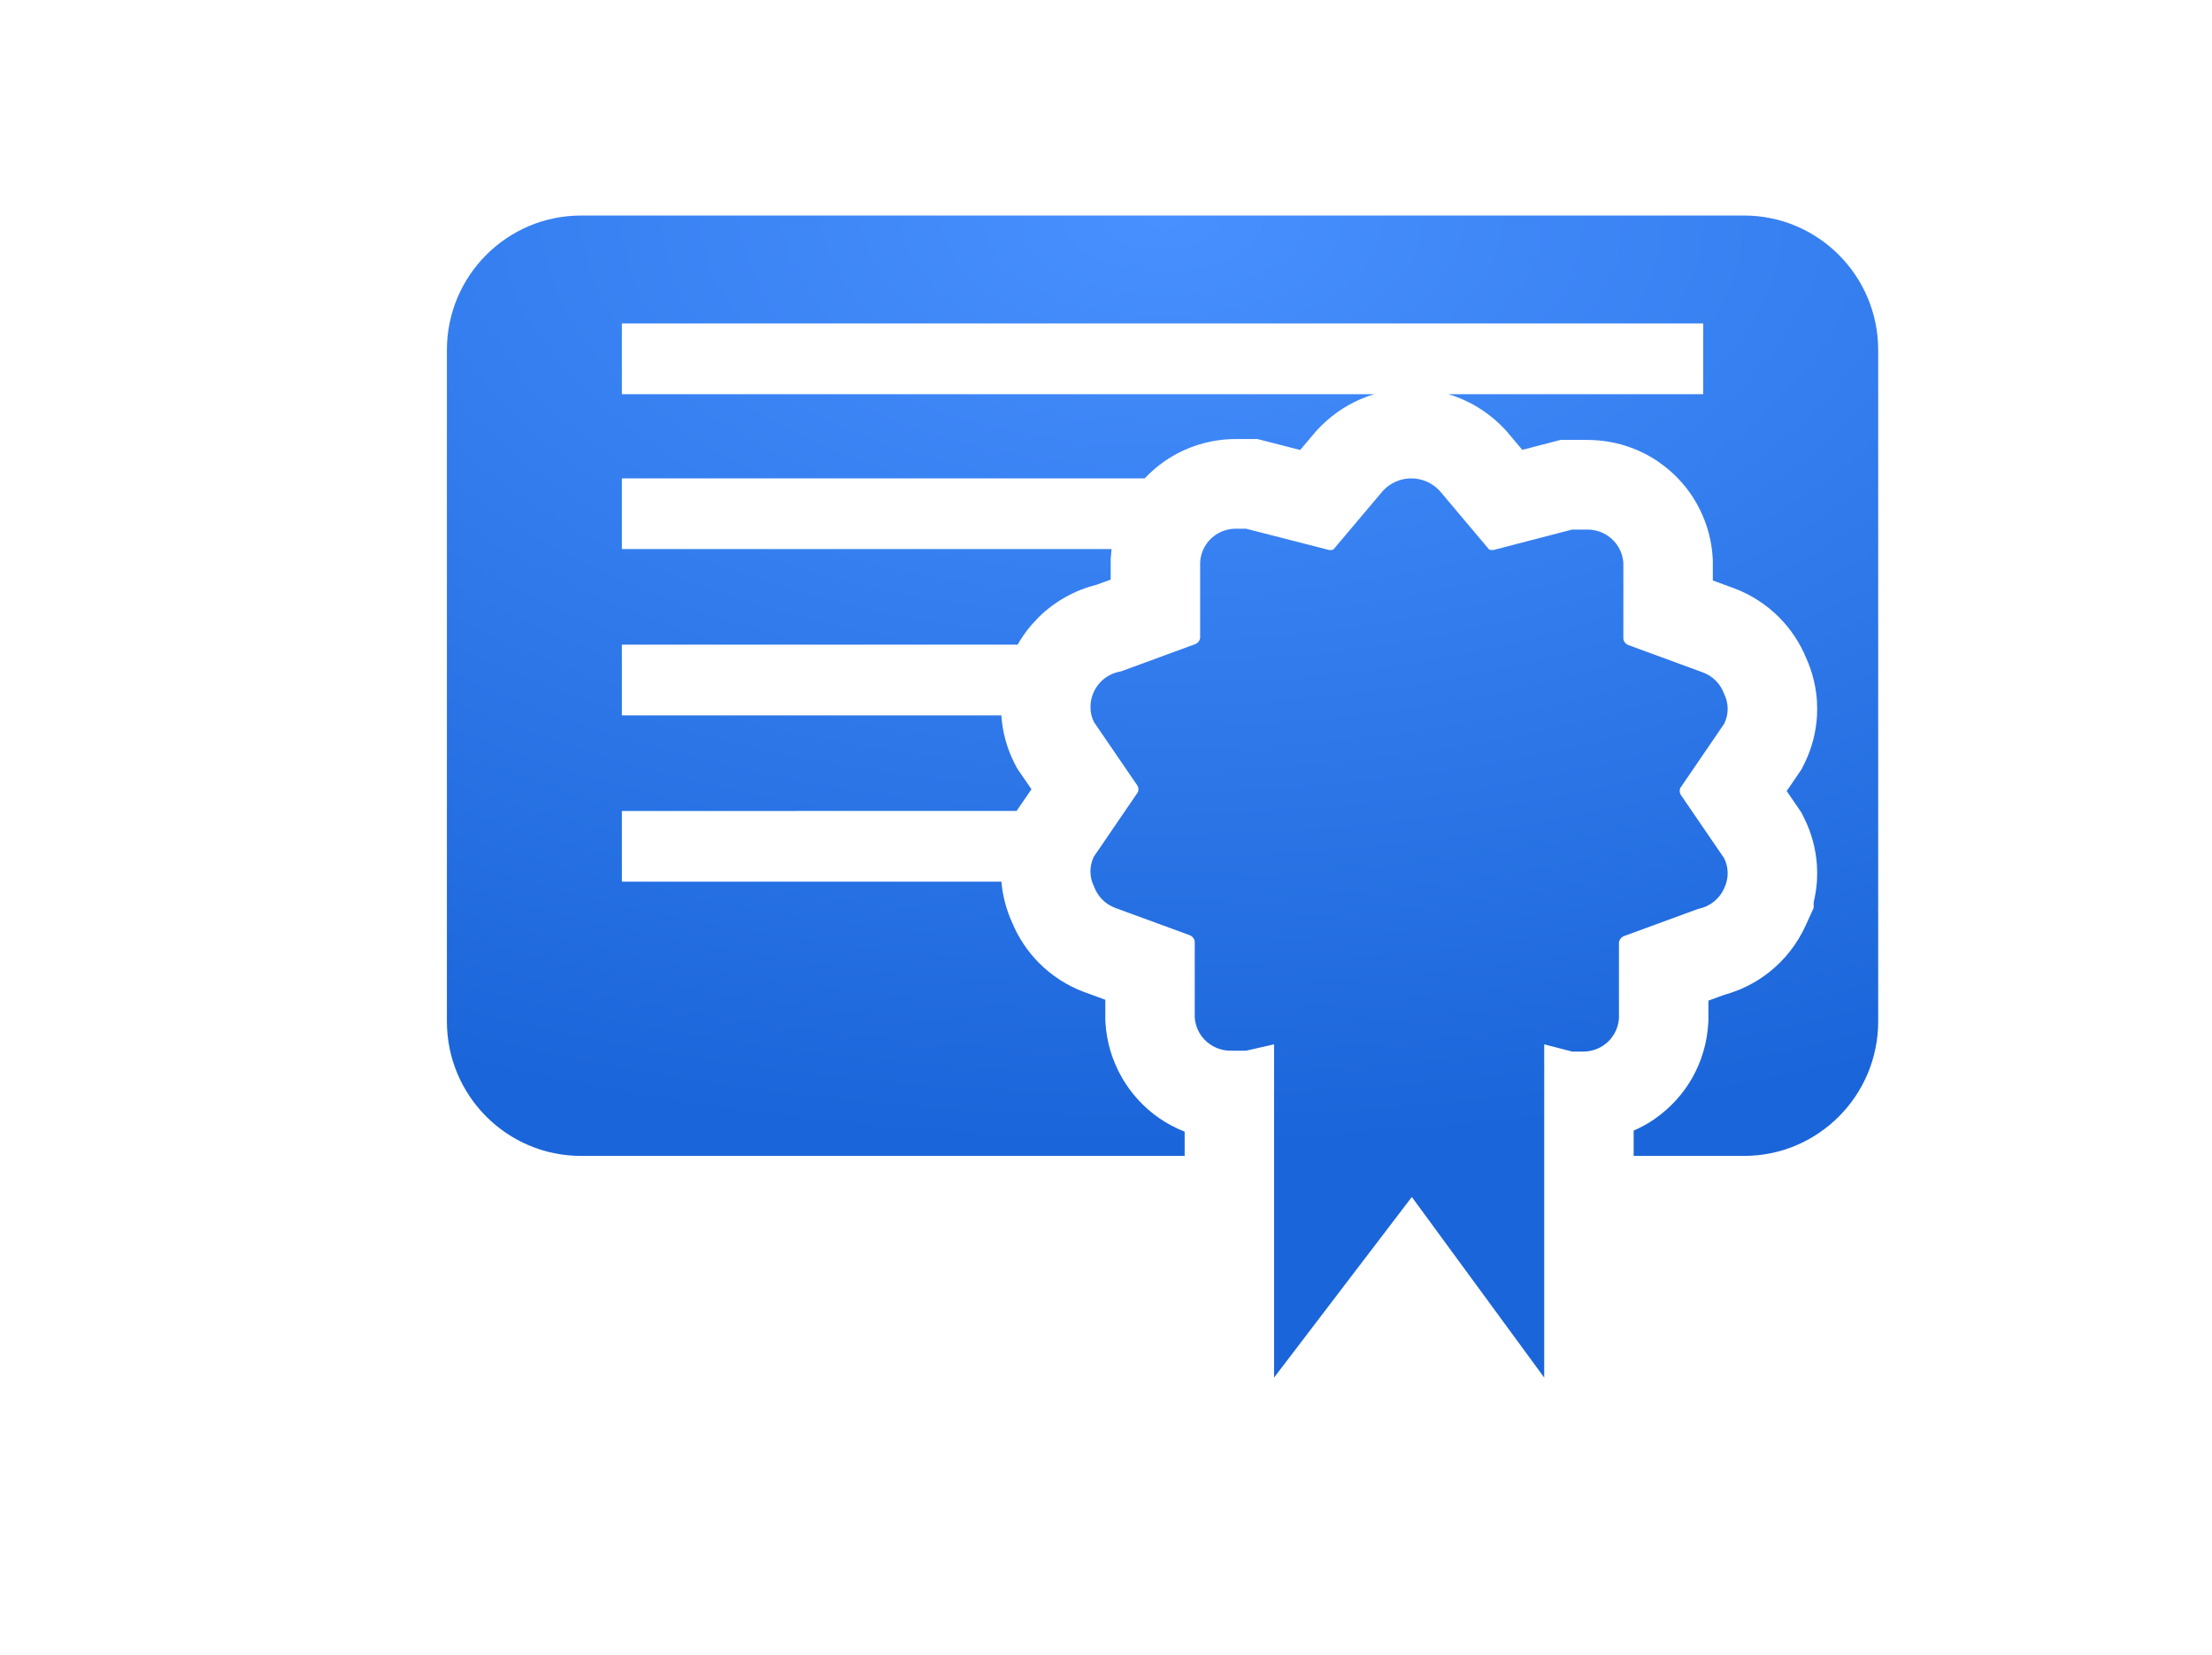 <?xml version="1.0" encoding="UTF-8"?> <svg xmlns="http://www.w3.org/2000/svg" width="238" height="178" viewBox="0 0 238 178" fill="none"><g filter="url(#filter0_d_2115_1156)"><path d="M151.895 55.154C151.321 55.154 150.755 55.273 150.229 55.501C149.703 55.73 149.23 56.063 148.839 56.481L143.502 62.77C143.28 62.853 143.035 62.853 142.814 62.77H142.823L134.085 60.545H133.04C132.23 60.532 131.433 60.771 130.767 61.23C130.293 61.555 129.9 61.984 129.618 62.483C129.336 62.982 129.172 63.539 129.137 64.111V72.247C129.111 72.4 129.045 72.545 128.944 72.664C128.843 72.783 128.71 72.871 128.563 72.922L120.598 75.827C119.684 75.97 118.849 76.431 118.248 77.131C117.647 77.831 117.316 78.724 117.316 79.646C117.316 80.233 117.445 80.77 117.697 81.26L122.344 88.012C122.435 88.141 122.481 88.287 122.481 88.448C122.481 88.69 122.431 88.759 122.344 88.885L117.688 95.655C117.438 96.154 117.31 96.703 117.312 97.26C117.313 97.817 117.445 98.366 117.697 98.864C117.89 99.388 118.192 99.867 118.587 100.262C118.983 100.658 119.461 100.963 119.986 101.158L127.974 104.068C128.122 104.117 128.254 104.204 128.356 104.321C128.458 104.438 128.525 104.581 128.553 104.733V112.87C128.587 113.445 128.754 114.006 129.038 114.507C129.322 115.008 129.721 115.435 130.197 115.76C130.863 116.219 131.656 116.462 132.466 116.449H134.095L137.103 115.769V151.46L151.951 132.116L166.221 151.46V115.769L169.23 116.543H170.373C171.183 116.556 171.976 116.317 172.643 115.858C173.116 115.533 173.509 115.105 173.791 114.606C174.073 114.107 174.242 113.549 174.276 112.977V104.842C174.302 104.688 174.369 104.543 174.469 104.424C174.569 104.306 174.699 104.217 174.845 104.166L182.816 101.262C183.425 101.146 183.996 100.887 184.483 100.506C184.971 100.124 185.36 99.628 185.617 99.066V99.038C185.866 98.539 185.996 97.99 185.994 97.433C185.992 96.876 185.86 96.326 185.608 95.829L180.962 89.076C180.871 88.947 180.825 88.801 180.825 88.64C180.825 88.399 180.874 88.329 180.962 88.204L185.617 81.433C185.866 80.934 185.996 80.386 185.994 79.829C185.992 79.272 185.86 78.722 185.608 78.225C185.414 77.701 185.113 77.221 184.718 76.826C184.323 76.431 183.844 76.129 183.32 75.934L175.331 73.02C175.184 72.971 175.052 72.884 174.95 72.767C174.848 72.65 174.78 72.507 174.751 72.355V64.219C174.718 63.645 174.55 63.087 174.266 62.586C173.982 62.085 173.585 61.654 173.109 61.328C172.451 60.875 171.668 60.632 170.868 60.639H169.22L160.967 62.77C160.746 62.853 160.501 62.853 160.28 62.77L154.95 56.481C154.56 56.063 154.087 55.73 153.561 55.501C153.036 55.273 152.468 55.154 151.895 55.154ZM214.084 113.306C214.084 127.798 202.296 139.545 187.755 139.545H172.643L173.109 167.176L151.763 151.825L129.618 167.176V139.545H62.413C47.872 139.545 36.084 127.798 36.084 113.306V41.416C36.084 26.924 47.872 15.176 62.413 15.176H187.755C202.296 15.176 214.084 26.924 214.084 41.416V113.306Z" fill="white"></path></g><g filter="url(#filter1_i_2115_1156)"><path d="M151.849 55.45C152.421 55.45 152.988 55.569 153.513 55.799C154.037 56.028 154.509 56.363 154.899 56.783L160.219 63.098C160.44 63.182 160.684 63.182 160.905 63.098L169.144 60.959H170.789C171.588 60.952 172.369 61.196 173.026 61.651C173.502 61.978 173.898 62.411 174.182 62.914C174.465 63.417 174.632 63.978 174.666 64.554V72.725C174.694 72.879 174.761 73.023 174.863 73.14C174.965 73.257 175.097 73.345 175.244 73.395L183.219 76.321C183.743 76.516 184.221 76.819 184.615 77.216C185.01 77.614 185.311 78.094 185.503 78.621C185.755 79.12 185.887 79.672 185.889 80.232C185.89 80.792 185.762 81.343 185.513 81.844L180.865 88.644C180.778 88.77 180.729 88.84 180.729 89.082C180.729 89.244 180.774 89.391 180.865 89.52L185.503 96.301C185.755 96.801 185.887 97.353 185.889 97.913C185.89 98.472 185.762 99.024 185.513 99.525V99.553C185.256 100.118 184.867 100.616 184.38 101C183.894 101.382 183.324 101.642 182.716 101.758L174.76 104.675C174.614 104.727 174.484 104.816 174.384 104.934C174.283 105.054 174.217 105.2 174.191 105.354V113.525C174.157 114.099 173.989 114.659 173.707 115.16C173.425 115.661 173.033 116.092 172.56 116.418C171.895 116.879 171.104 117.119 170.295 117.106H169.153L166.15 116.329V152.176L151.905 132.747L137.082 152.176V116.329L134.079 117.012H132.453C131.644 117.025 130.853 116.781 130.188 116.319C129.712 115.993 129.315 115.564 129.032 115.061C128.748 114.558 128.581 113.994 128.548 113.417V105.245C128.519 105.093 128.452 104.948 128.35 104.831C128.248 104.714 128.117 104.626 127.97 104.576L119.994 101.655C119.47 101.459 118.993 101.152 118.598 100.755C118.204 100.357 117.903 99.877 117.71 99.35C117.458 98.851 117.326 98.299 117.325 97.739C117.323 97.179 117.452 96.628 117.701 96.127L122.349 89.327C122.436 89.201 122.485 89.132 122.485 88.889C122.485 88.727 122.439 88.58 122.349 88.451L117.71 81.669C117.458 81.177 117.329 80.638 117.329 80.048C117.33 79.123 117.66 78.226 118.26 77.523C118.86 76.819 119.693 76.356 120.605 76.213L128.557 73.296C128.704 73.244 128.837 73.156 128.938 73.036C129.038 72.917 129.105 72.771 129.13 72.617V64.446C129.165 63.872 129.328 63.312 129.61 62.811C129.892 62.31 130.284 61.879 130.757 61.552C131.422 61.091 132.218 60.851 133.026 60.864H134.07L142.792 63.098H142.783C143.004 63.182 143.248 63.182 143.469 63.098L148.799 56.783C149.188 56.363 149.66 56.028 150.185 55.799C150.71 55.569 151.276 55.45 151.849 55.45Z" fill="url(#paint0_radial_2115_1156)"></path><path d="M187.646 27.176C195.62 27.176 202.084 33.657 202.084 41.652V113.855C202.084 121.85 195.62 128.331 187.646 128.331H175.775V125.608C176.562 125.261 177.326 124.849 178.04 124.354L178.036 124.349C179.706 123.192 181.099 121.674 182.096 119.901C183.096 118.122 183.677 116.134 183.797 114.095L183.816 113.808V111.631L185.55 110.994C187.283 110.519 188.912 109.704 190.33 108.586C192.026 107.25 193.378 105.526 194.273 103.558L195.143 101.65V101.042C195.332 100.259 195.455 99.46 195.5 98.653L195.518 97.885L195.495 97.112C195.385 95.315 194.907 93.554 194.094 91.942L193.808 91.372L193.441 90.84L192.238 89.082L193.455 87.305L193.831 86.749L194.132 86.151C194.935 84.535 195.4 82.773 195.5 80.977L195.518 80.204L195.495 79.431C195.397 77.829 195.003 76.258 194.344 74.794C193.67 73.158 192.683 71.664 191.434 70.407C190.06 69.024 188.4 67.954 186.575 67.273L186.528 67.254L184.291 66.434V64.272L184.277 63.989C184.172 62.197 183.706 60.448 182.919 58.843L182.561 58.164L182.167 57.505C181.209 56.013 179.961 54.726 178.501 53.716L178.506 53.711C176.24 52.14 173.546 51.311 170.793 51.317V51.308H167.917L166.733 51.619L163.791 52.382L162.254 50.559L162.108 50.379L161.953 50.215C160.824 48.996 159.486 47.991 158.005 47.25L157.362 46.949L156.704 46.685C156.414 46.576 156.116 46.482 155.82 46.393H183.257V38.787H66.911V46.393H147.887C147.589 46.483 147.291 46.575 146.999 46.685L146.341 46.949C144.603 47.708 143.04 48.822 141.749 50.215L141.594 50.379L141.453 50.549L139.893 52.396L135.282 51.214L133.026 51.218C130.269 51.206 127.572 52.036 125.3 53.607C124.522 54.145 123.807 54.766 123.162 55.45H66.911V63.056H119.599C119.566 63.328 119.54 63.601 119.524 63.876L119.505 64.163V66.34L117.936 66.91C115.612 67.492 113.483 68.691 111.77 70.369L110.952 71.251C110.396 71.902 109.909 72.603 109.49 73.338H66.911V80.944H107.742C107.856 82.673 108.3 84.42 109.147 86.076L109.429 86.627L109.772 87.131L110.98 88.889L109.382 91.221L66.911 91.226V98.832H107.747C107.874 100.331 108.257 101.798 108.875 103.172C109.549 104.81 110.534 106.306 111.784 107.564C113.158 108.947 114.814 110.017 116.639 110.698L116.69 110.716L118.927 111.536V113.699L118.941 113.982C119.061 116.03 119.65 118.021 120.657 119.807C121.656 121.578 123.042 123.104 124.713 124.26C125.573 124.856 126.499 125.342 127.462 125.721V128.331H62.522C54.548 128.331 48.084 121.85 48.084 113.855V41.652C48.084 33.657 54.548 27.176 62.522 27.176H187.646Z" fill="url(#paint1_radial_2115_1156)"></path></g><defs><filter id="filter0_d_2115_1156" x="24.107" y="1.203" width="201.953" height="175.953" filterUnits="userSpaceOnUse" color-interpolation-filters="sRGB"><feFlood flood-opacity="0" result="BackgroundImageFix"></feFlood><feColorMatrix in="SourceAlpha" type="matrix" values="0 0 0 0 0 0 0 0 0 0 0 0 0 0 0 0 0 0 127 0" result="hardAlpha"></feColorMatrix><feOffset dy="-1.996"></feOffset><feGaussianBlur stdDeviation="5.988"></feGaussianBlur><feComposite in2="hardAlpha" operator="out"></feComposite><feColorMatrix type="matrix" values="0 0 0 0 0 0 0 0 0 0.205 0 0 0 0 0.514 0 0 0 0.18 0"></feColorMatrix><feBlend mode="normal" in2="BackgroundImageFix" result="effect1_dropShadow_2115_1156"></feBlend><feBlend mode="normal" in="SourceGraphic" in2="effect1_dropShadow_2115_1156" result="shape"></feBlend></filter><filter id="filter1_i_2115_1156" x="48.084" y="23.184" width="154" height="128.992" filterUnits="userSpaceOnUse" color-interpolation-filters="sRGB"><feFlood flood-opacity="0" result="BackgroundImageFix"></feFlood><feBlend mode="normal" in="SourceGraphic" in2="BackgroundImageFix" result="shape"></feBlend><feColorMatrix in="SourceAlpha" type="matrix" values="0 0 0 0 0 0 0 0 0 0 0 0 0 0 0 0 0 0 127 0" result="hardAlpha"></feColorMatrix><feOffset dy="-3.992"></feOffset><feGaussianBlur stdDeviation="8.284"></feGaussianBlur><feComposite in2="hardAlpha" operator="arithmetic" k2="-1" k3="1"></feComposite><feColorMatrix type="matrix" values="0 0 0 0 0 0 0 0 0 0 0 0 0 0 0 0 0 0 0.18 0"></feColorMatrix><feBlend mode="normal" in2="shape" result="effect1_innerShadow_2115_1156"></feBlend></filter><radialGradient id="paint0_radial_2115_1156" cx="0" cy="0" r="1" gradientUnits="userSpaceOnUse" gradientTransform="translate(125.084 27.533) rotate(90) scale(124.643 230.589)"><stop stop-color="#4890FF"></stop><stop offset="0.802" stop-color="#1A65D9"></stop></radialGradient><radialGradient id="paint1_radial_2115_1156" cx="0" cy="0" r="1" gradientUnits="userSpaceOnUse" gradientTransform="translate(125.084 27.533) rotate(90) scale(124.643 230.589)"><stop stop-color="#4890FF"></stop><stop offset="0.802" stop-color="#1A65D9"></stop></radialGradient></defs></svg> 